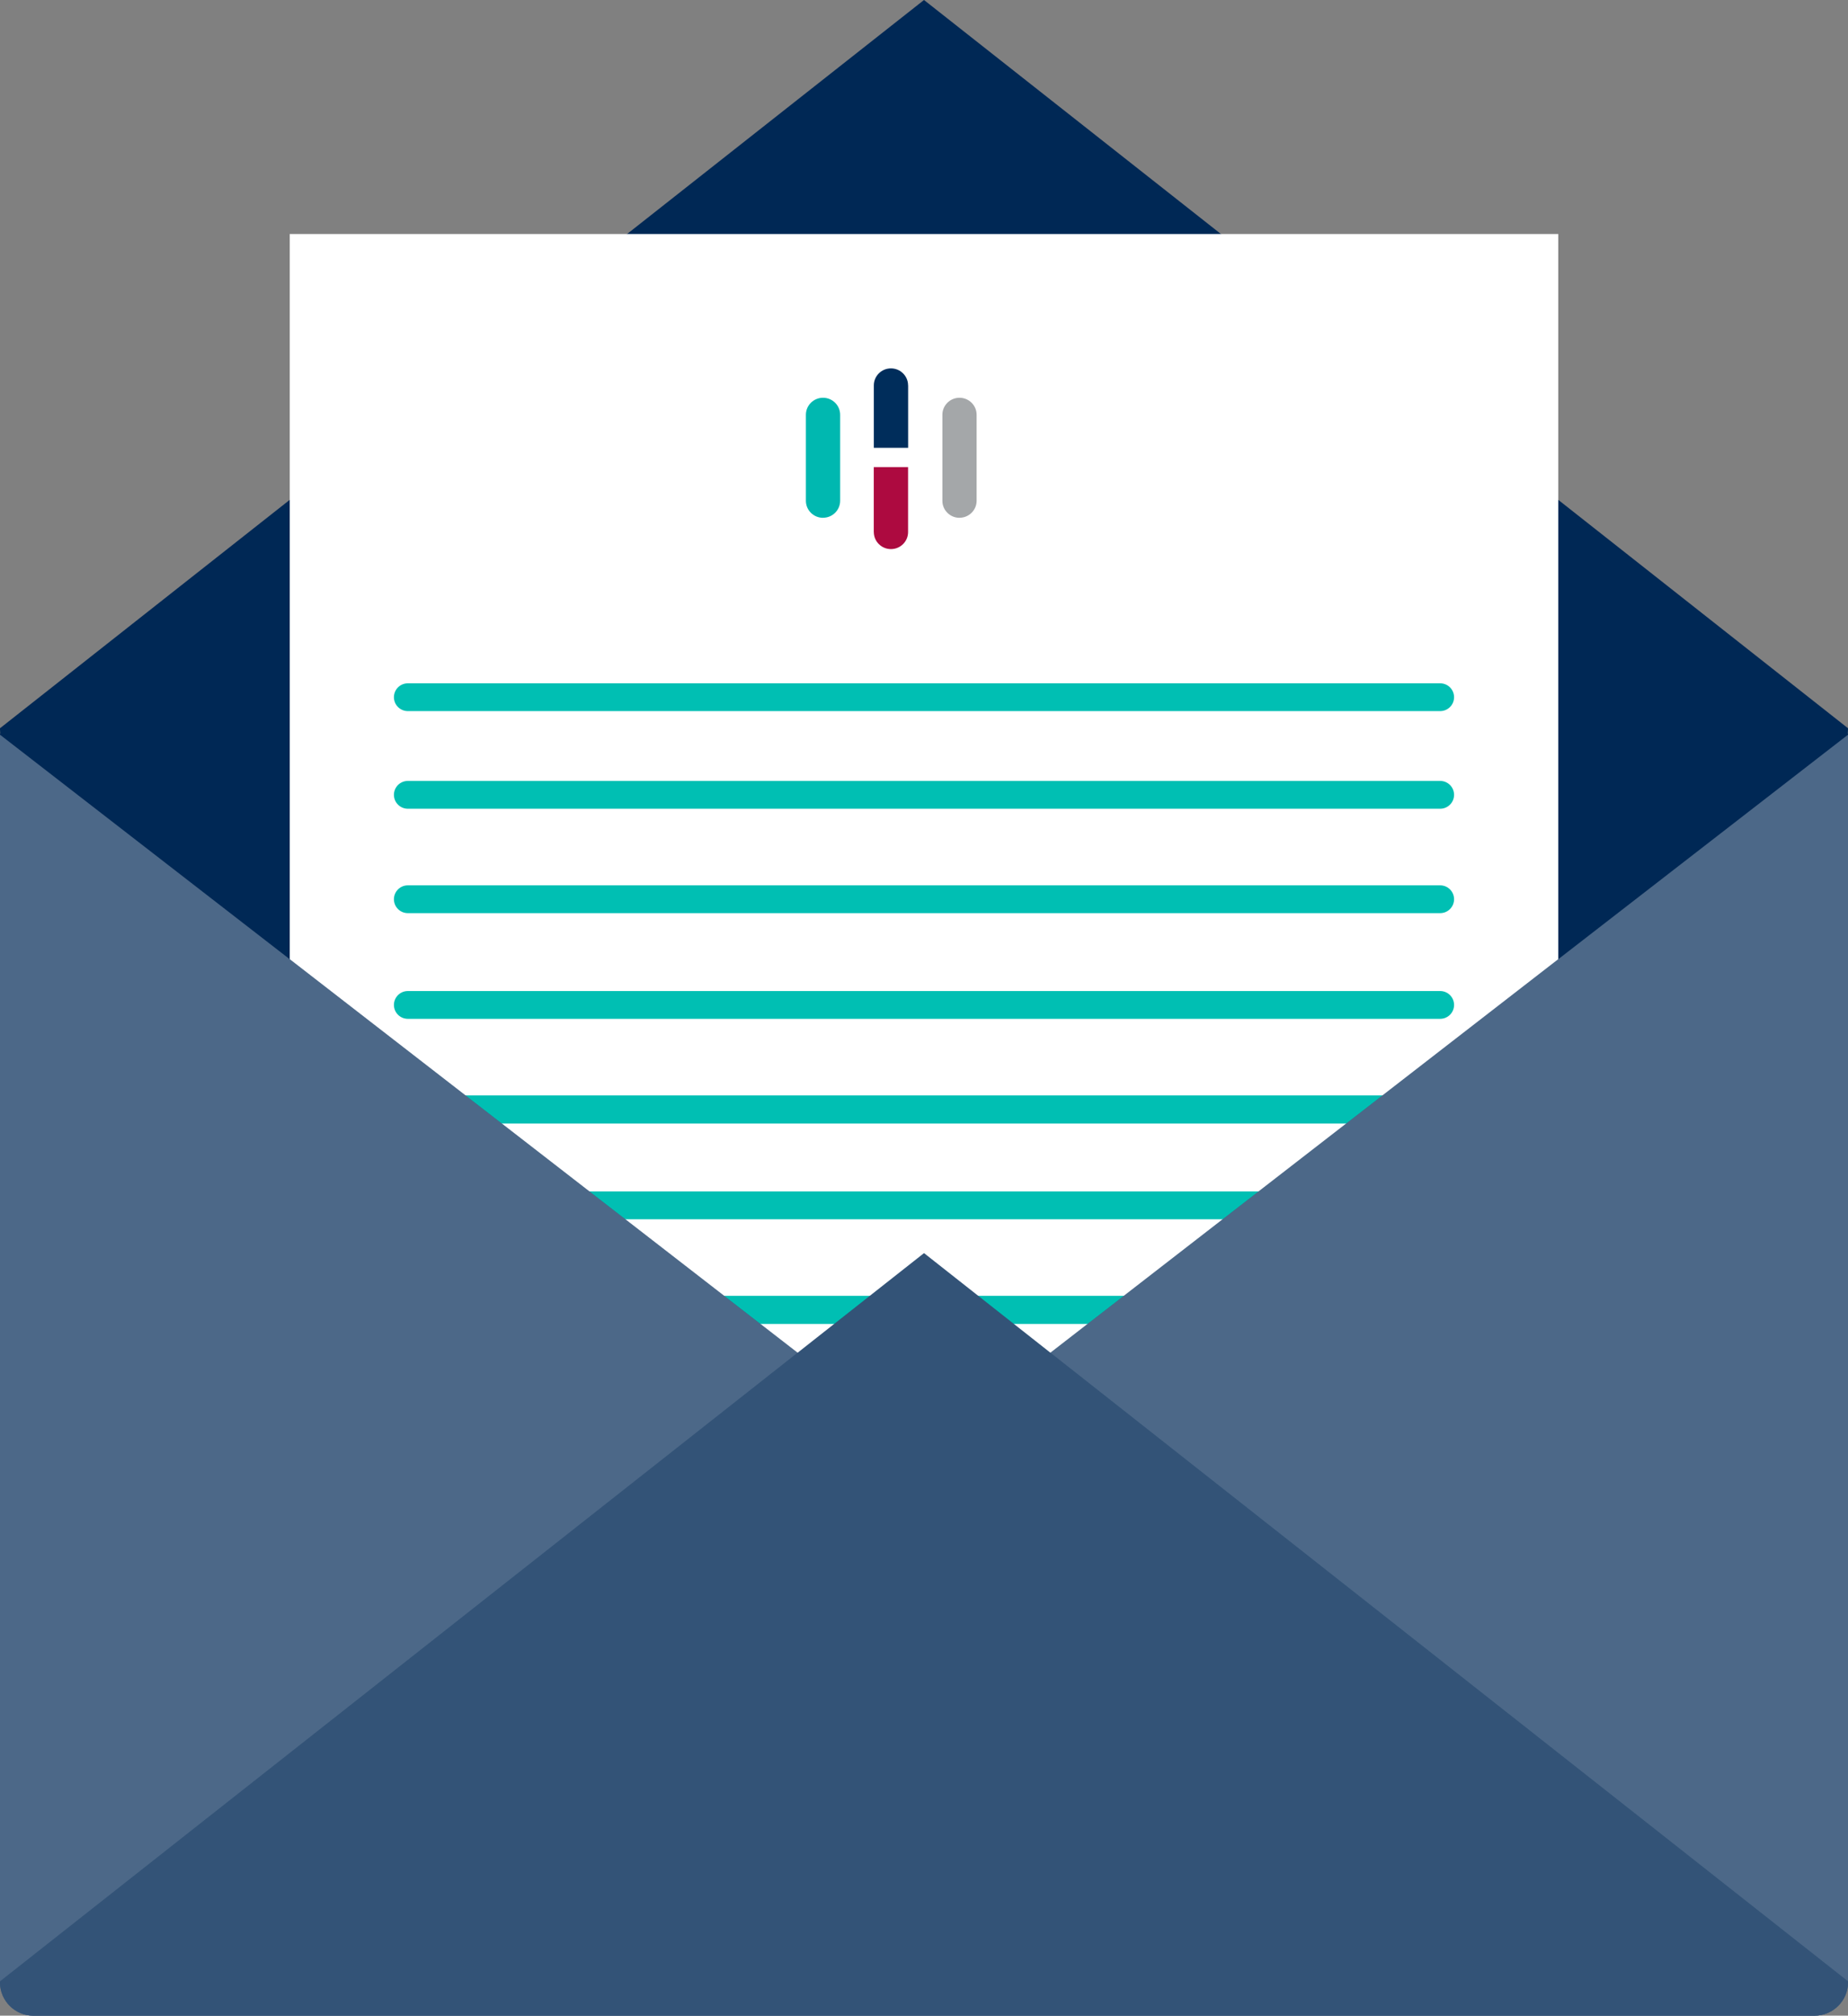 <svg width="266" height="290" viewBox="0 0 266 290" fill="none" xmlns="http://www.w3.org/2000/svg">
<rect x="0" y="0" width="266" height="290" fill="#808080" stroke="none"/>
<g clip-path="url(#clip0_1550_2469)">
<path d="M266 104.774V104.914C266 107.564 263.816 109.751 261.17 109.751H4.783C2.181 109.751 0 107.564 0 104.914V104.774L26.146 84.171L133 0L239.857 84.174L266.003 104.776L266 104.774Z" fill="#002855"/>
<path d="M266 105.518H0V235.172H266V105.518Z" fill="#002855"/>
<path d="M224.3 33.669H41.703V269.122H224.3V33.669Z" fill="white"/>
<path d="M207.299 98.309H58.701C57.596 98.309 56.701 99.204 56.701 100.309C56.701 101.413 57.596 102.308 58.701 102.308H207.299C208.403 102.308 209.298 101.413 209.298 100.309C209.298 99.204 208.403 98.309 207.299 98.309Z" fill="#00BFB3"/>
<path d="M207.299 112.354H58.701C57.596 112.354 56.701 113.249 56.701 114.354C56.701 115.458 57.596 116.353 58.701 116.353H207.299C208.403 116.353 209.298 115.458 209.298 114.354C209.298 113.249 208.403 112.354 207.299 112.354Z" fill="#00BFB3"/>
<path d="M207.299 127.376H58.701C57.596 127.376 56.701 128.271 56.701 129.376C56.701 130.48 57.596 131.375 58.701 131.375H207.299C208.403 131.375 209.298 130.48 209.298 129.376C209.298 128.271 208.403 127.376 207.299 127.376Z" fill="#00BFB3"/>
<path d="M207.299 142.583H58.701C57.596 142.583 56.701 143.478 56.701 144.583C56.701 145.687 57.596 146.582 58.701 146.582H207.299C208.403 146.582 209.298 145.687 209.298 144.583C209.298 143.478 208.403 142.583 207.299 142.583Z" fill="#00BFB3"/>
<path d="M207.275 157.603H58.724C57.607 157.603 56.701 158.508 56.701 159.626C56.701 160.743 57.607 161.649 58.724 161.649H207.275C208.393 161.649 209.298 160.743 209.298 159.626C209.298 158.508 208.393 157.603 207.275 157.603Z" fill="#00BFB3"/>
<path d="M207.299 171.416H58.701C57.596 171.416 56.701 172.311 56.701 173.416C56.701 174.52 57.596 175.415 58.701 175.415H207.299C208.403 175.415 209.298 174.52 209.298 173.416C209.298 172.311 208.403 171.416 207.299 171.416Z" fill="#00BFB3"/>
<path d="M207.275 186.436H58.724C57.607 186.436 56.701 187.341 56.701 188.459C56.701 189.576 57.607 190.482 58.724 190.482H207.275C208.393 190.482 209.298 189.576 209.298 188.459C209.298 187.341 208.393 186.436 207.275 186.436Z" fill="#00BFB3"/>
<path d="M209.298 201.689H56.701V205.688H209.298V201.689Z" fill="#002855"/>
<path d="M209.298 216.709H56.701V220.708H209.298V216.709Z" fill="#002855"/>
<path d="M209.298 230.753H56.701V234.753H209.298V230.753Z" fill="#002855"/>
<path d="M209.298 245.776H56.701V249.775H209.298V245.776Z" fill="#002855"/>
<path d="M266 105.705V285.21C266 287.86 263.816 290 261.17 290H4.783C2.181 290 0 287.86 0 285.21V105.705L24.38 124.586L133 208.713L241.62 124.586L266 105.705Z" fill="#002855"/>
<path opacity="0.3" d="M266 105.705V285.21C266 287.86 263.816 290 261.17 290H4.783C2.181 290 0 287.86 0 285.21V105.705L24.38 124.586L133 208.713L241.62 124.586L266 105.705Z" fill="white"/>
<path d="M266 285.07V285.21C266 287.86 263.816 290 261.17 290H4.783C2.181 290 0 287.86 0 285.21V285.07L26.146 264.467L133.003 180.293L239.859 264.467L266.005 285.07H266Z" fill="#002855"/>
<path opacity="0.2" d="M266 285.07V285.21C266 287.86 263.816 290 261.17 290H4.783C2.181 290 0 287.86 0 285.21V285.07L26.146 264.467L133.003 180.293L239.859 264.467L266.005 285.07H266Z" fill="white"/>
<path d="M118.465 74.499C117.106 74.499 116 73.402 116 72.054V59.673C116 58.325 117.106 57.227 118.465 57.227C119.824 57.227 120.93 58.325 120.93 59.673V72.047C120.93 73.395 119.824 74.492 118.465 74.492" fill="#00B8B0"/>
<path d="M138.109 74.499C136.751 74.499 135.645 73.402 135.645 72.054V59.673C135.645 58.325 136.751 57.227 138.109 57.227C139.468 57.227 140.574 58.325 140.574 59.673V72.047C140.574 73.395 139.468 74.492 138.109 74.492" fill="#A4A7A9"/>
<path d="M125.778 76.555C125.778 77.903 126.884 79 128.243 79C129.602 79 130.708 77.903 130.708 76.555V67.201H125.771V76.555H125.778Z" fill="#AD0A40"/>
<path d="M130.708 55.445C130.708 54.097 129.602 53 128.243 53C126.885 53 125.778 54.097 125.778 55.445V64.431H130.716V55.445H130.708Z" fill="#002D5B"/>
</g>
<defs>
<clipPath id="clip0_1550_2469">
<rect width="266" height="290" fill="white"/>
</clipPath>
</defs>
</svg>
